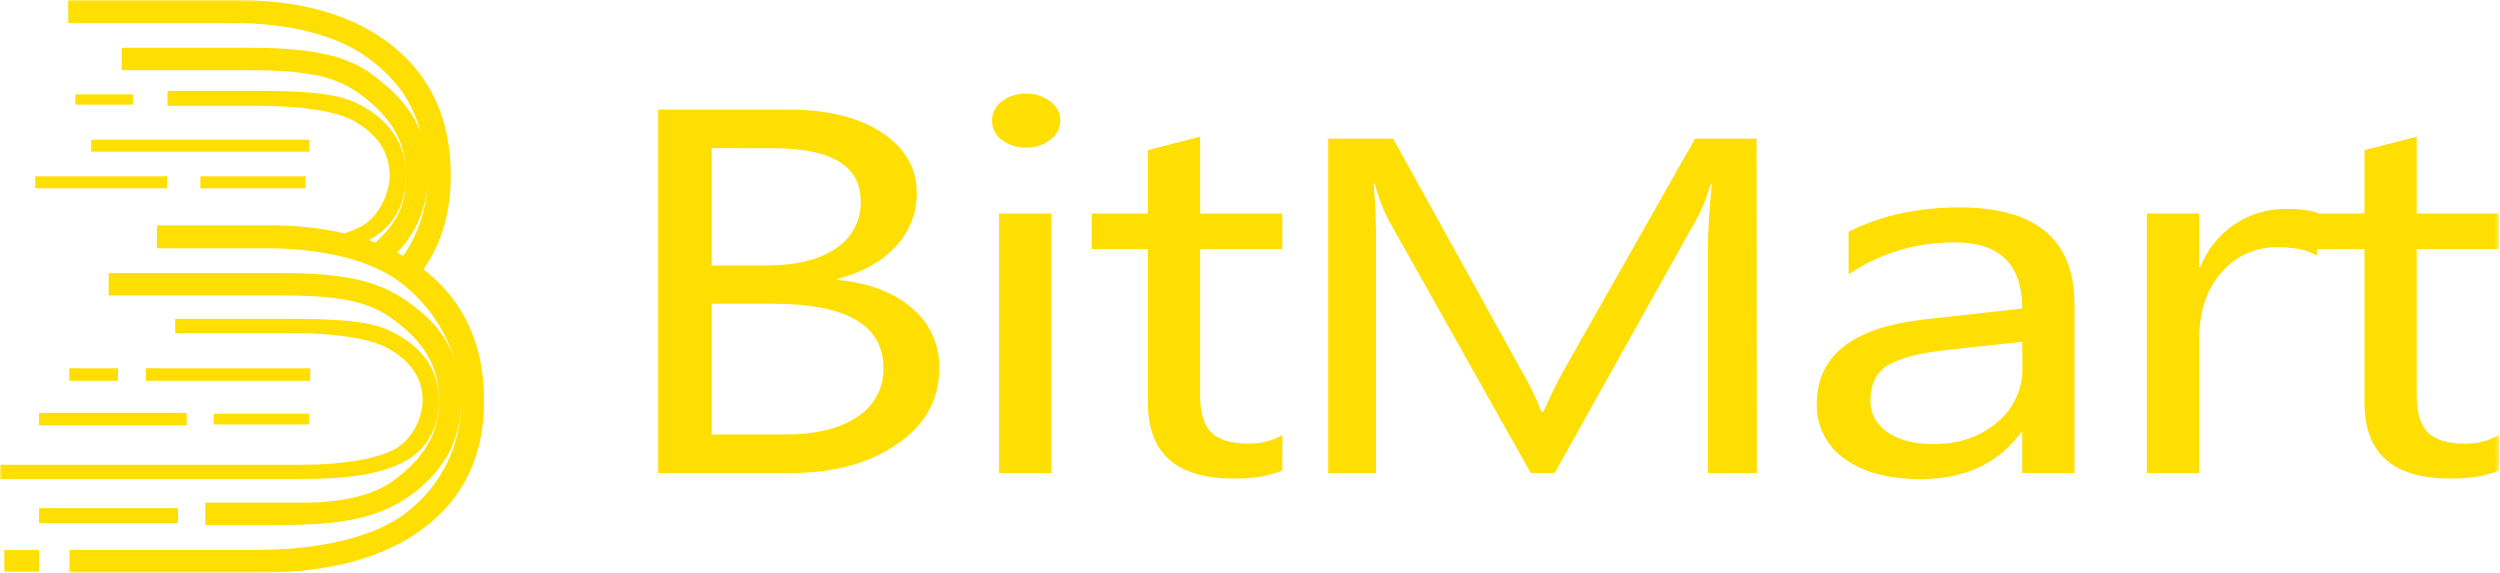 <svg width="681" height="156" viewBox="0 0 681 156" fill="none" xmlns="http://www.w3.org/2000/svg">
<g clip-path="url(#clip0_2007_2)">
<mask id="mask0_2007_2" style="mask-type:luminance" maskUnits="userSpaceOnUse" x="0" y="0" width="681" height="156">
<path d="M680.727 0H0V156H680.727V0Z" fill="white"/>
</mask>
<g mask="url(#mask0_2007_2)">
<path fill-rule="evenodd" clip-rule="evenodd" d="M115.561 73.532L115.339 73.365C120.304 66.344 122.787 57.804 122.787 47.745C122.787 32.824 117.573 21.134 107.145 12.673C96.717 4.212 82.367 -0.012 64.093 2.63505e-05H18.584V6.25H63.274C78.804 6.25 92.658 9.644 101.447 16.681C109.621 23.232 112.619 28.869 115.012 37.305C112.582 29.61 106.856 24.66 103.3 21.75C97.071 16.608 89.334 13.011 68.255 13.011H33.155V19.105H67.473C85.461 19.105 92.062 21.283 98.114 25.684C105.86 31.321 110.665 38.055 110.665 47.773C110.665 56.529 107.536 61.214 102.285 66.073C101.671 65.835 101.056 65.606 100.423 65.387L101.019 65.075C106.708 61.992 110.646 56.072 110.646 47.745C110.646 38.65 105.339 32.968 100.143 29.765C95.275 26.764 90.637 24.751 70.853 24.751H45.621V28.814H70.145C88.002 28.814 94.771 31.934 96.82 33.169C100.833 35.585 106.13 39.776 106.13 47.809C106.13 52.933 103.049 59.101 98.496 61.617C97.017 62.421 95.456 63.071 93.84 63.557C87.063 62.047 80.129 61.316 73.18 61.379H42.745V67.628H72.343C87.872 67.628 101.931 70.767 110.515 78.06C116.996 83.474 121.71 90.644 124.072 98.674C121.651 90.979 116.679 86.313 112.368 83.12C105.851 78.279 98.403 74.372 77.323 74.382H29.607V80.475H76.541C94.529 80.475 101.121 82.652 107.182 87.054C114.929 92.691 119.658 99.425 119.658 109.143C119.658 118.512 114.854 125.347 107.071 130.984C99.11 136.748 86.942 136.923 81.989 136.923H55.919V143.007H75.406C91.718 143.007 102.611 141.635 112.043 134.772C120.887 128.311 125.589 119.958 125.589 109.152C125.675 114.942 124.409 120.675 121.888 125.91C119.367 131.144 115.658 135.741 111.046 139.347C102.118 146.594 86.187 149.787 70.248 149.787H18.938V156H70.611C89.853 156 104.87 151.895 115.664 143.684C126.458 135.473 131.861 123.938 131.874 109.079C131.836 94.14 126.601 82.445 116.168 73.997C115.969 73.836 115.765 73.684 115.561 73.532ZM116.48 48.541C116.462 56.089 114.151 63.466 109.836 69.724C109.287 69.413 108.728 69.111 108.169 68.809C113.473 63.334 116.44 56.081 116.48 48.541ZM84.492 100.321H39.764V103.723H84.492V100.321ZM58.209 112.701H84.222V115.619H58.209V112.701ZM32.131 100.321H18.882V103.723H32.131V100.321ZM10.623 112.464H50.862V115.865H10.623V112.464ZM48.488 138.432H10.623V142.51H48.488V138.432ZM20.539 25.703H36.218V28.51H20.539V25.703ZM45.528 48.029H9.617V51.294H45.528V48.029ZM24.849 38.055H84.306V41.32H24.849V38.055ZM83.18 48.029H54.578V51.294H83.18V48.029ZM119.602 109.088C119.602 116.948 115.739 122.832 110.041 125.805C104.361 128.761 96.317 130.463 82.715 130.463H0V126.593H82.342C94.892 126.593 103.327 124.606 107.48 122.392C112.043 119.949 115.124 114.011 115.124 109.07C115.124 101.338 109.827 97.266 105.814 94.932C103.766 93.743 96.987 90.733 79.139 90.733H47.726V86.862H79.875C100.023 86.862 104.296 88.811 109.175 91.703C114.37 94.805 119.602 100.313 119.602 109.088ZM279.436 40.215C277.086 40.278 274.785 39.545 272.919 38.138C272.077 37.538 271.395 36.749 270.927 35.837C270.458 34.925 270.219 33.916 270.228 32.895C270.219 31.868 270.458 30.854 270.926 29.936C271.394 29.018 272.077 28.223 272.919 27.615C274.774 26.185 277.08 25.44 279.436 25.511C281.83 25.44 284.175 26.183 286.075 27.615C286.926 28.206 287.62 28.99 288.099 29.9C288.579 30.81 288.828 31.82 288.828 32.844C288.828 33.869 288.579 34.878 288.099 35.788C287.62 36.698 286.926 37.482 286.075 38.074C284.182 39.524 281.835 40.282 279.436 40.215ZM286.382 128.843H272.146V58.158H286.382V128.843ZM179.284 128.843V29.857H214.663C225.42 29.857 233.952 31.949 240.258 36.134C246.564 40.318 249.718 45.772 249.718 52.494C249.794 57.916 247.744 63.158 243.991 67.134C240.174 71.283 234.898 74.228 228.164 75.973V76.248C236.549 77.028 243.259 79.548 248.293 83.805C250.745 85.833 252.699 88.379 254.006 91.254C255.314 94.128 255.942 97.257 255.844 100.404C255.844 108.877 252.027 115.734 244.392 120.974C236.758 126.213 227.137 128.837 215.53 128.843H179.284ZM193.864 40.352V72.313H208.761C216.743 72.313 223.018 70.788 227.586 67.738C229.774 66.35 231.556 64.426 232.759 62.156C233.962 59.886 234.544 57.348 234.448 54.791C234.448 45.177 226.494 40.37 210.586 40.37L193.864 40.352ZM193.864 82.735V118.356H213.648C222.208 118.356 228.846 116.746 233.564 113.525C235.8 112.095 237.624 110.125 238.864 107.805C240.102 105.483 240.714 102.887 240.64 100.267C240.64 88.585 230.631 82.741 210.613 82.735H193.864ZM336.025 130.362C341.525 130.368 345.95 129.632 349.302 128.157L349.33 118.494C346.511 120.116 343.285 120.928 340.019 120.836C335.327 120.836 331.969 119.824 329.946 117.799C327.922 115.774 326.91 112.392 326.91 107.651V67.821H349.302V58.158H326.91V37.241L312.684 40.901V58.158H297.406V67.821H312.684V109.655C312.678 123.46 320.458 130.362 336.025 130.362ZM478.558 128.843H465.227V67.757C465.293 61.837 465.665 55.924 466.344 50.042H466.027C465.175 53.085 464.025 56.038 462.592 58.863L423.488 128.843H416.97L377.931 59.375C376.455 56.392 375.303 53.263 374.495 50.042H374.179C374.702 55.975 374.916 61.93 374.821 67.885V128.843H361.805V37.781H379.496L414.624 101.282C416.689 104.773 418.451 108.428 419.894 112.208H420.377C422.662 107.212 424.496 103.488 425.88 101.036L461.725 37.781H478.485L478.558 128.843ZM550.857 128.843H565.093V82.873C565.087 65.292 554.643 56.502 533.763 56.502C522.36 56.502 512.293 58.71 503.56 63.127V74.729C512.079 68.958 522.206 65.919 532.552 66.028C544.756 66.033 550.857 72.039 550.857 84.044L524.22 87.017C504.661 89.177 494.882 96.86 494.882 110.067C494.807 112.955 495.452 115.816 496.759 118.403C498.067 120.99 499.999 123.223 502.387 124.908C507.396 128.635 514.326 130.499 523.177 130.499C535.194 130.505 544.305 126.271 550.512 117.798H550.857V128.843ZM529.443 95.436L550.857 93.093L550.913 100.13C550.976 102.969 550.389 105.786 549.194 108.372C548 110.959 546.229 113.249 544.013 115.072C539.414 119.006 533.586 120.974 526.528 120.974C521.389 120.974 517.268 119.882 514.164 117.698C512.727 116.787 511.548 115.535 510.734 114.057C509.92 112.579 509.499 110.923 509.509 109.243C509.54 104.497 511.219 101.194 514.546 99.334C517.873 97.473 522.838 96.174 529.443 95.436ZM631.136 69.614C628.657 68.095 625.067 67.336 620.375 67.336C617.482 67.29 614.612 67.879 611.974 69.061C609.342 70.244 607.005 71.99 605.144 74.171C601.065 78.727 599.029 84.941 599.029 92.809V128.843H584.801V58.158H599.029V72.734H599.38C601.201 68.014 604.452 63.955 608.689 61.104C612.802 58.336 617.675 56.876 622.656 56.923C625.526 56.822 628.391 57.149 631.159 57.893V58.158H644.081V40.901L658.309 37.241V58.158H680.654V67.821H658.309V107.651C658.309 112.392 659.318 115.774 661.344 117.799C663.369 119.824 666.727 120.836 671.418 120.836C674.68 120.928 677.908 120.116 680.727 118.494L680.699 128.157C677.346 129.632 672.922 130.368 667.425 130.362C651.853 130.362 644.076 123.46 644.081 109.655V67.821H631.142L631.136 69.614ZM1.183 149.833H10.652V155.749H1.183V149.833Z" fill="#FFDF01"/>
</g>
</g>
<defs>
<clipPath id="clip0_2007_2">
<rect width="680.727" height="156" fill="white"/>
</clipPath>
</defs>
</svg>

